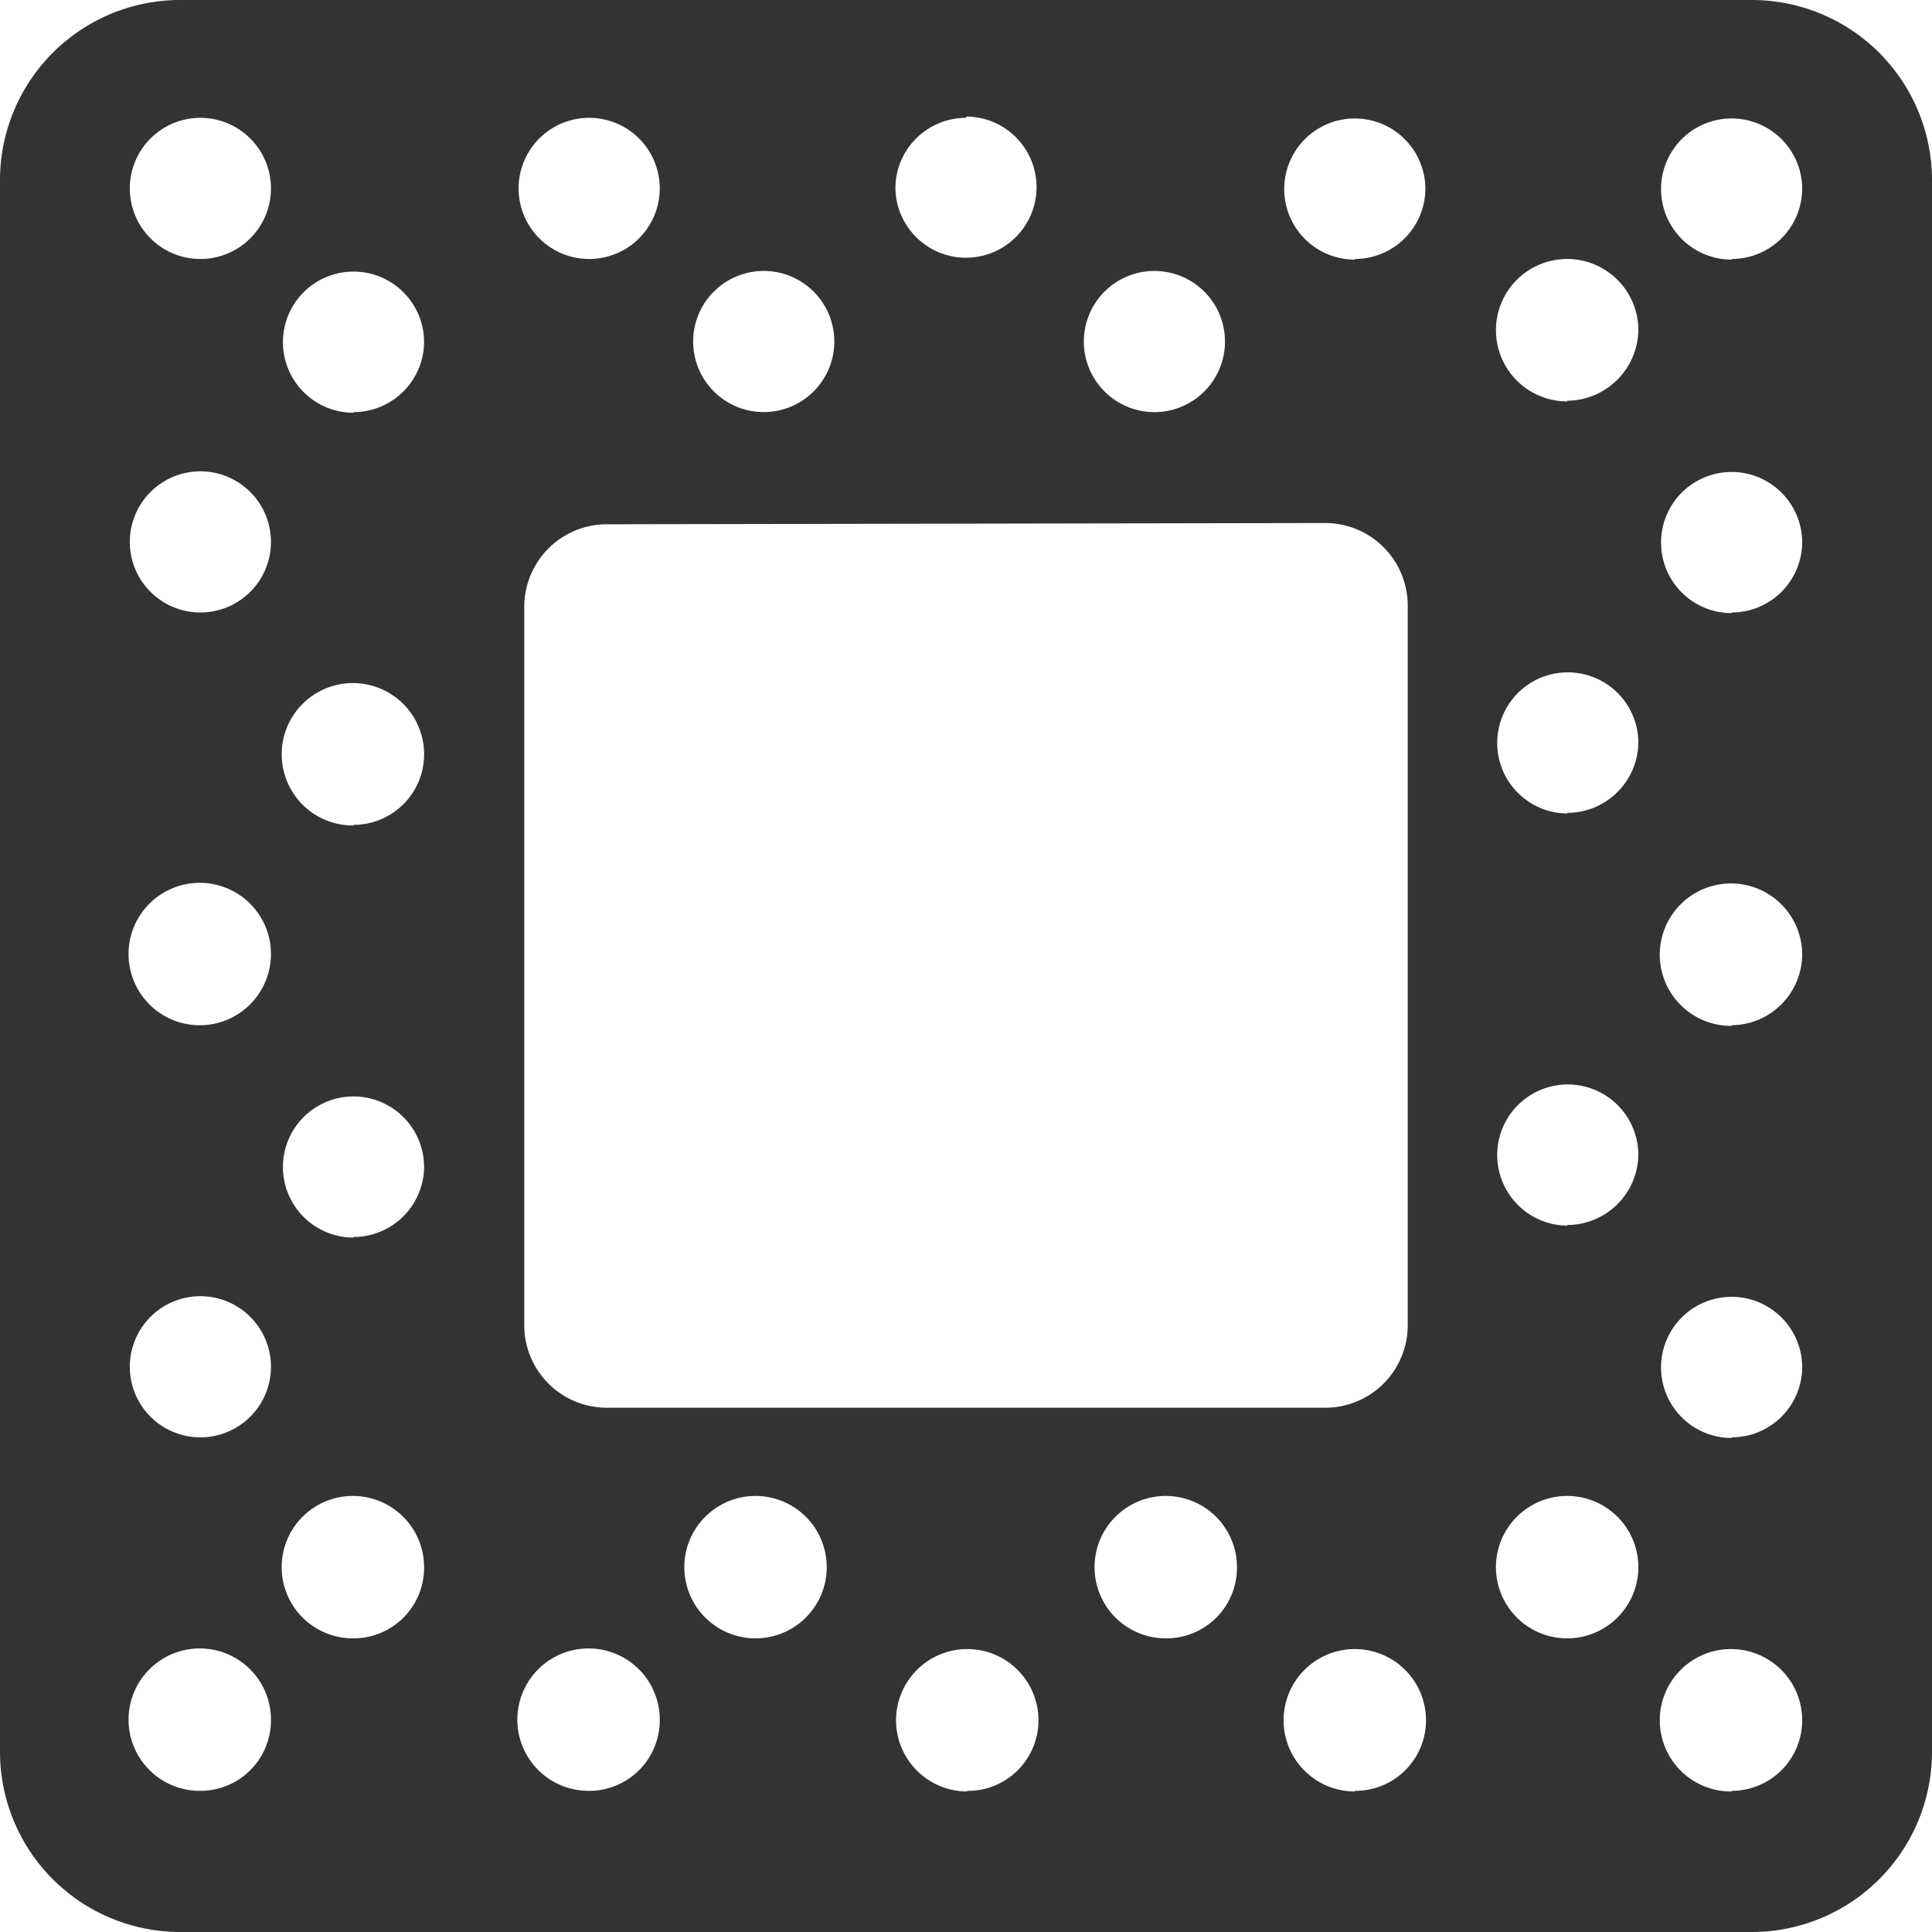 <svg xmlns="http://www.w3.org/2000/svg" viewBox="0 0 30.66 30.66"><defs><style>.cls-1{fill:#333;}</style></defs><title>shield</title><g id="Слой_2" data-name="Слой 2"><g id="Слой_1-2" data-name="Слой 1"><path class="cls-1" d="M27.79,0H2.87A2.86,2.86,0,0,0,0,2.87V27.79a2.86,2.86,0,0,0,2.87,2.87H27.79a2.86,2.86,0,0,0,2.87-2.87V2.87A2.86,2.86,0,0,0,27.79,0ZM18.32,4.3A1.12,1.12,0,1,1,17.2,5.42,1.12,1.12,0,0,1,18.32,4.3Zm2.71,4a1.31,1.31,0,0,1,1.31,1.31V21A1.31,1.31,0,0,1,21,22.34H9.63A1.31,1.31,0,0,1,8.32,21V9.63A1.31,1.31,0,0,1,9.63,8.32Zm-5.7-6.45A1.12,1.12,0,1,1,14.21,3,1.12,1.12,0,0,1,15.33,1.87ZM12.15,4.3A1.12,1.12,0,1,1,11,5.42,1.12,1.12,0,0,1,12.15,4.3ZM9.35,1.87A1.12,1.12,0,1,1,8.23,3,1.12,1.12,0,0,1,9.35,1.87ZM3.18,28.42A1.13,1.13,0,1,1,4.3,27.3,1.12,1.12,0,0,1,3.18,28.42Zm0-5.61A1.12,1.12,0,1,1,4.3,21.69,1.12,1.12,0,0,1,3.18,22.81Zm0-6.54A1.13,1.13,0,1,1,4.3,15.14,1.13,1.13,0,0,1,3.18,16.27Zm0-6.55A1.12,1.12,0,1,1,4.3,8.6,1.12,1.12,0,0,1,3.18,9.72Zm0-5.61A1.12,1.12,0,1,1,4.3,3,1.12,1.12,0,0,1,3.18,4.11ZM5.61,26a1.13,1.13,0,1,1,1.12-1.12A1.12,1.12,0,0,1,5.61,26Zm0-6.36a1.12,1.12,0,1,1,1.12-1.12A1.12,1.12,0,0,1,5.61,19.63Zm0-6.54A1.13,1.13,0,1,1,6.73,12,1.12,1.12,0,0,1,5.61,13.09Zm0-6.55A1.12,1.12,0,1,1,6.73,5.42,1.12,1.12,0,0,1,5.61,6.54ZM9.35,28.42a1.13,1.13,0,1,1,1.12-1.12A1.12,1.12,0,0,1,9.35,28.42ZM12,26a1.13,1.13,0,1,1,1.12-1.12A1.13,1.13,0,0,1,12,26Zm3.36,2.43a1.13,1.13,0,1,1,1.12-1.12A1.12,1.12,0,0,1,15.33,28.42ZM18.51,26a1.13,1.13,0,1,1,1.12-1.12A1.12,1.12,0,0,1,18.51,26Zm3,2.43a1.13,1.13,0,1,1,1.12-1.12A1.12,1.12,0,0,1,21.5,28.42Zm0-24.31A1.12,1.12,0,1,1,22.62,3,1.12,1.12,0,0,1,21.5,4.11ZM24.87,26A1.13,1.13,0,1,1,26,24.87,1.13,1.13,0,0,1,24.87,26Zm0-6.55A1.12,1.12,0,1,1,26,18.32,1.13,1.13,0,0,1,24.87,19.44Zm0-6.54A1.12,1.12,0,1,1,26,11.78,1.13,1.13,0,0,1,24.87,12.9Zm0-6.54A1.13,1.13,0,1,1,26,5.23,1.14,1.14,0,0,1,24.87,6.36Zm2.61,22.06A1.13,1.13,0,1,1,28.6,27.3,1.12,1.12,0,0,1,27.48,28.42Zm0-5.61a1.12,1.12,0,1,1,1.12-1.12A1.12,1.12,0,0,1,27.48,22.81Zm0-6.54a1.13,1.13,0,1,1,1.12-1.13A1.13,1.13,0,0,1,27.48,16.27Zm0-6.55A1.12,1.12,0,1,1,28.6,8.6,1.12,1.12,0,0,1,27.48,9.72Zm0-5.61A1.12,1.12,0,1,1,28.6,3,1.12,1.12,0,0,1,27.48,4.11Z"/></g></g></svg>